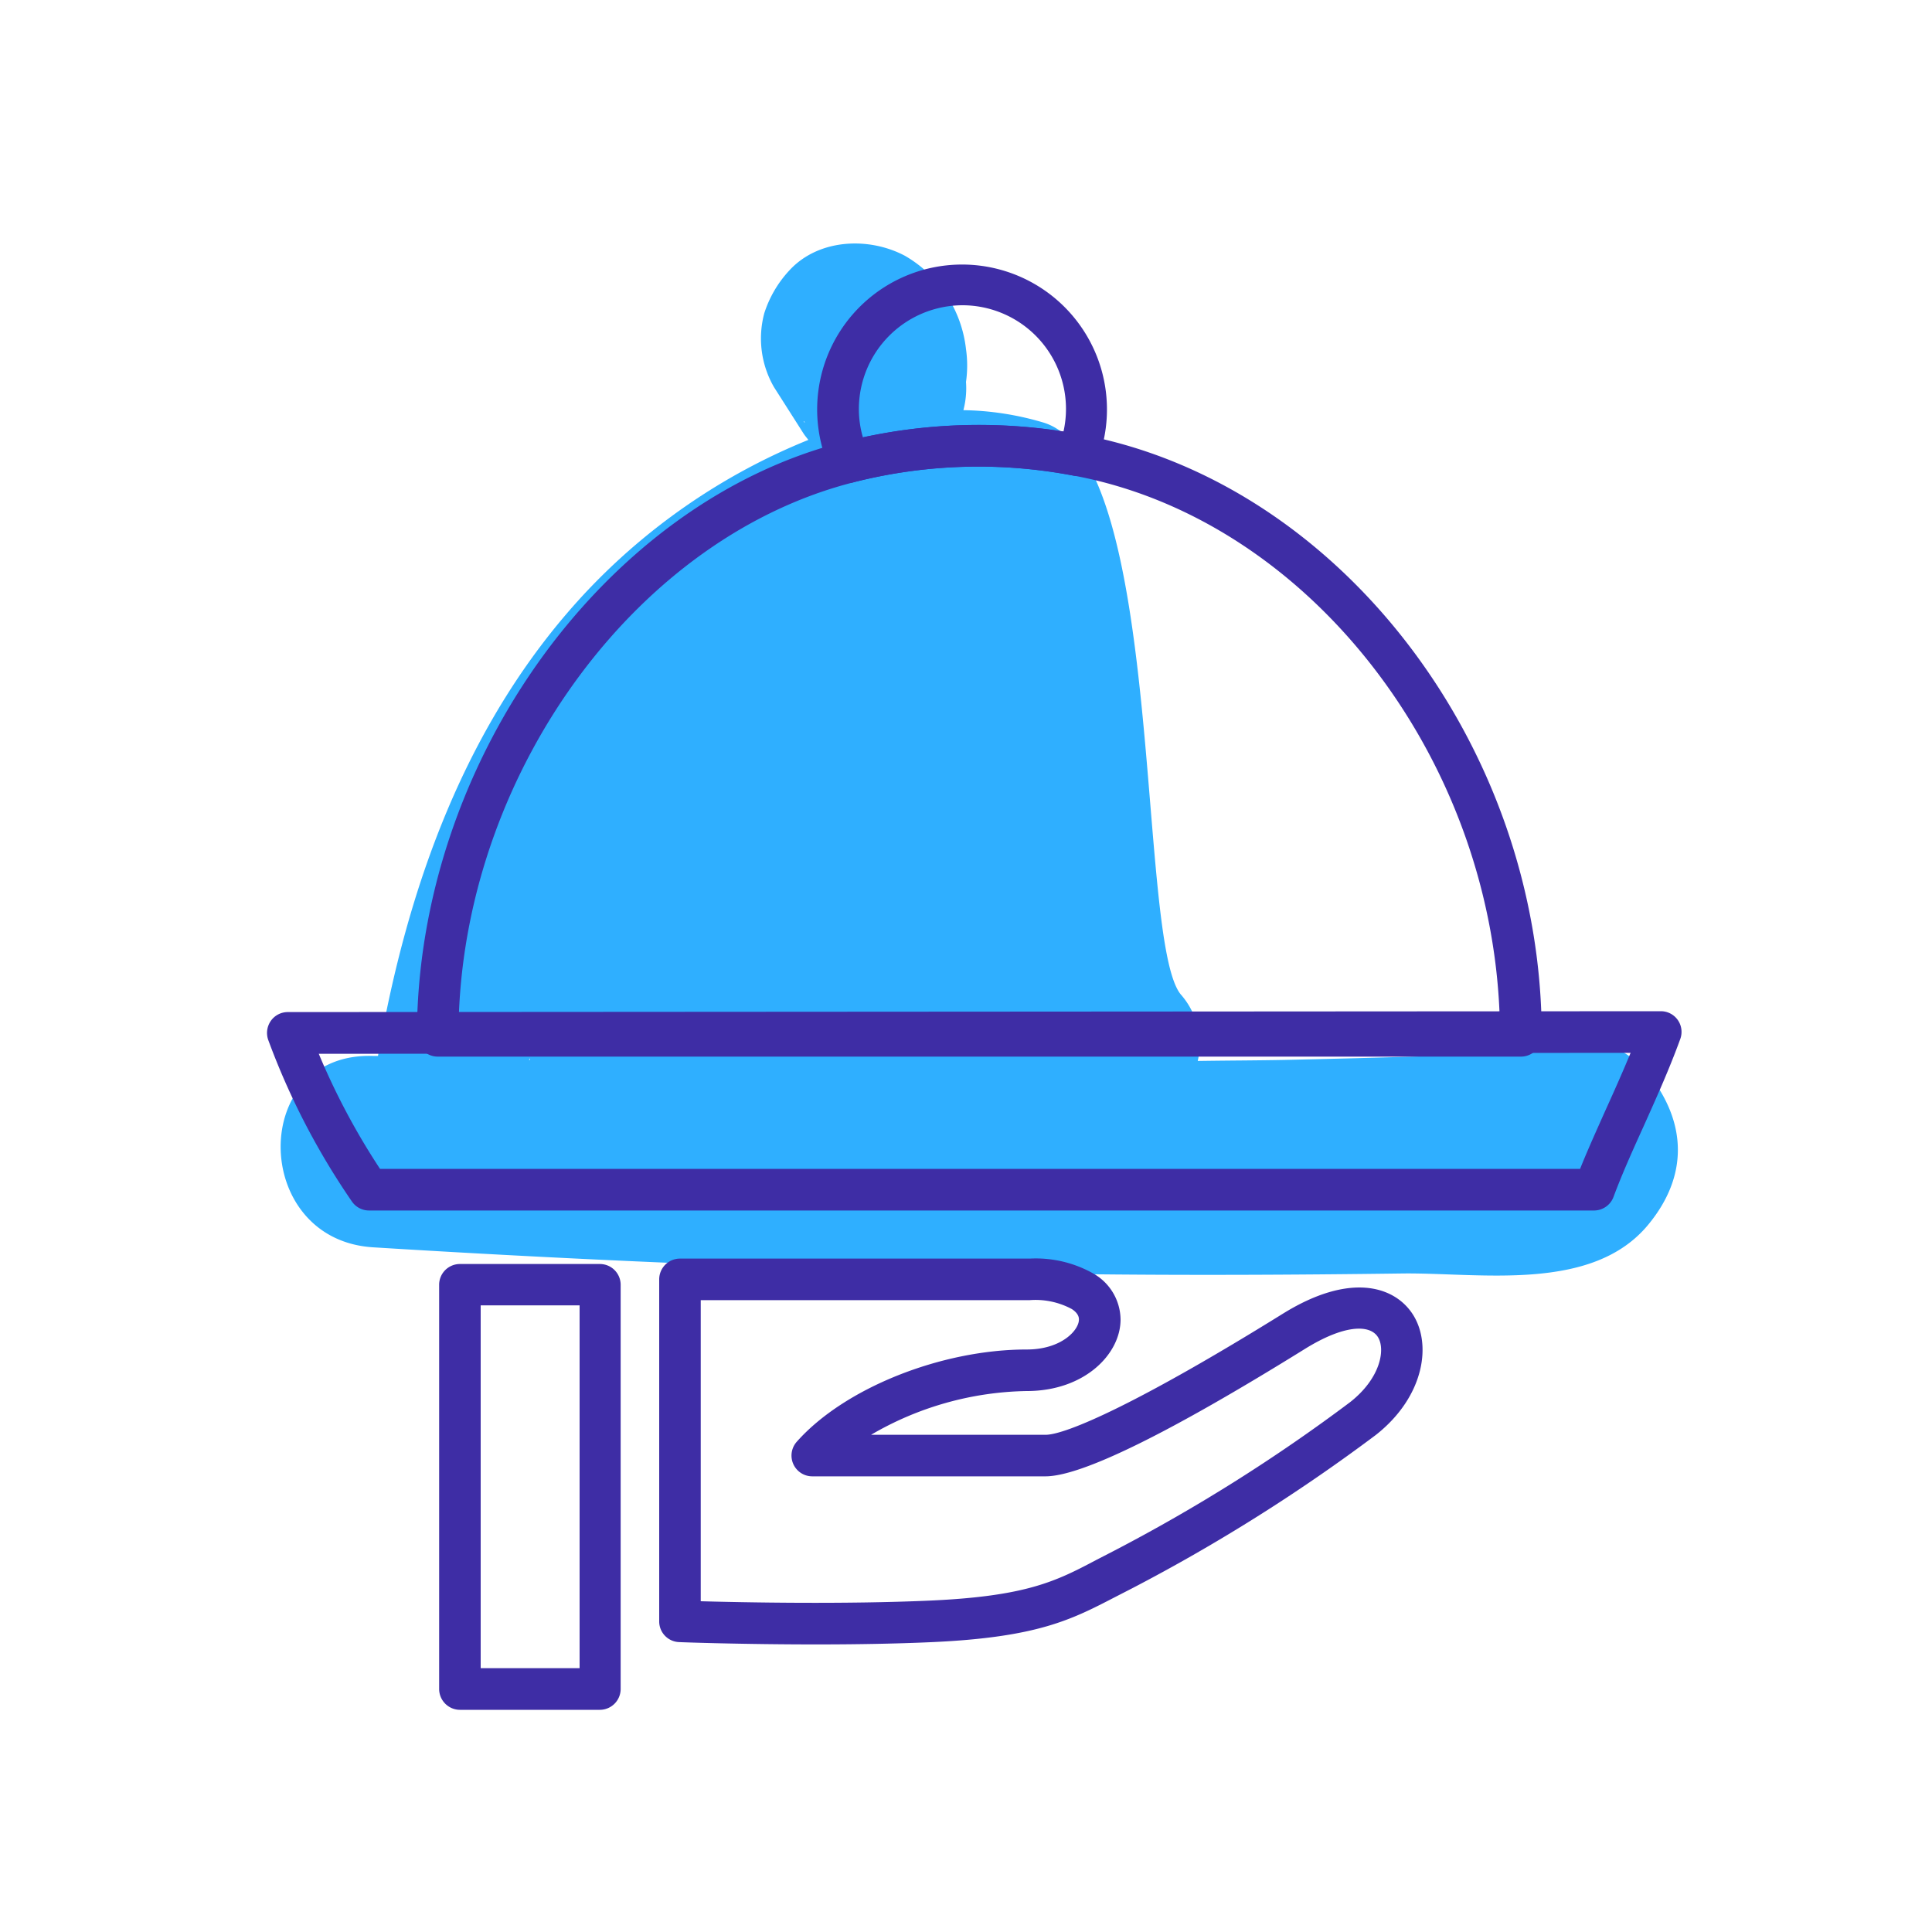 <svg id="Layer_1" data-name="Layer 1" xmlns="http://www.w3.org/2000/svg" viewBox="0 0 200 200"><path d="M170.64,111.16a10.64,10.64,0,0,0-9.15-3.75,12.18,12.18,0,0,0-5.18,1.58l-1.47.12-7.26.23q-7.28.22-14.53.38c-3,.06-6,.06-9.06.11a7.79,7.79,0,0,0-1.76-6.89c-4.62-5.66-1.57-55.31-14.19-59.19a30.57,30.57,0,0,0-8.31-1.29,8.9,8.9,0,0,0,.27-2.92,12.06,12.06,0,0,0,0-3.4,12.81,12.81,0,0,0-6.32-9.66c-3.77-2-9-1.76-12,1.55a11.78,11.78,0,0,0-2.56,4.39,10.08,10.08,0,0,0,1,7.65l3.07,4.82c.15.23.33.43.49.65a65.1,65.1,0,0,0-23.25,16C48.2,74.74,42.14,91.87,39.13,109.31l-.53,0c-12.82-.39-12.64,19,0,19.81,24.19,1.5,48.41,2.47,72.64,2.77,11.31.14,22.61.09,33.92-.06,8.07-.1,19.67,2,25.48-5.07C174.78,121.73,174.64,116.22,170.64,111.16ZM83.22,43.6l0,0,.08.1,0,.06-.11-.14ZM54.83,109.55s0,.11.05.17h-.11Z" style="fill:#2fafff"/><path d="M157.43,109.38H45.31a2.15,2.15,0,0,1-2.15-2.15c0-28.28,19.46-55.3,44.3-61.52A56.7,56.7,0,0,1,112,45c26.69,5,47.6,32.3,47.6,62.22A2.15,2.15,0,0,1,157.43,109.38ZM47.5,105.08H155.24c-1-27.06-20-51.35-44.06-55.84a52.41,52.41,0,0,0-22.67.65C66.12,55.49,48.45,79.48,47.5,105.08Z" style="fill:#3e2da5"/><path d="M165.05,125.31H38.2a2.15,2.15,0,0,1-1.77-.93,75.53,75.53,0,0,1-8.65-16.69,2.18,2.18,0,0,1,.25-2,2.14,2.14,0,0,1,1.77-.92l142.14-.09h0a2.14,2.14,0,0,1,2,2.88c-1.16,3.19-2.52,6.19-3.82,9.09-1.13,2.49-2.21,4.89-3.08,7.23A2.16,2.16,0,0,1,165.05,125.31ZM39.34,121H163.57c.8-2,1.71-4,2.65-6.11.87-1.92,1.75-3.89,2.58-5.9L33,109.09A72.24,72.24,0,0,0,39.34,121Z" style="fill:#3e2da5"/><path d="M88,50A2.16,2.16,0,0,1,86,48.73a15,15,0,1,1,27.53-.8,2.17,2.17,0,0,1-2.41,1.31,52.33,52.33,0,0,0-22.65.65A2.39,2.39,0,0,1,88,50ZM99.65,31.6A10.75,10.75,0,0,0,88.91,42.34a10.4,10.4,0,0,0,.42,2.94,56.43,56.43,0,0,1,20.76-.6A10.73,10.73,0,0,0,99.65,31.6Z" style="fill:#3e2da5"/><path d="M62.1,177H47.61a2.16,2.16,0,0,1-2.15-2.16V133a2.15,2.15,0,0,1,2.15-2.15H62.1A2.15,2.15,0,0,1,64.25,133v41.83A2.16,2.16,0,0,1,62.1,177Zm-12.34-4.31H60V135.13H49.76Z" style="fill:#3e2da5"/><path d="M84.47,170.23c-7.71,0-14.06-.23-14.16-.24a2.14,2.14,0,0,1-2.07-2.15v-35.4a2.15,2.15,0,0,1,2.15-2.15h36.22a12.1,12.1,0,0,1,6.7,1.62A5.54,5.54,0,0,1,116,136.6c0,3.56-3.71,7.4-9.71,7.4a32.93,32.93,0,0,0-16.12,4.53h18.06c2.12,0,9.7-3.3,24.61-12.56,6.86-4.24,11.37-2.84,13.29-.09,2.17,3.1,1.37,8.68-3.71,12.67a182.43,182.43,0,0,1-25.18,15.85l-1.79.92c-4.5,2.33-8,4.17-18.92,4.67C92.58,170.17,88.35,170.23,84.47,170.23Zm-11.93-4.47c4.36.12,14.84.33,23.78-.07,9.93-.45,13-2,17.14-4.19l1.84-.95a175.91,175.91,0,0,0,24.45-15.39c3.21-2.51,3.71-5.57,2.85-6.81s-3.45-1.23-7.5,1.28c-14.11,8.76-23.16,13.2-26.88,13.2H84.09a2.15,2.15,0,0,1-1.61-3.58c4.91-5.54,14.93-9.55,23.8-9.55,3.6,0,5.41-2,5.41-3.1,0-.15,0-.61-.74-1.09a7.94,7.94,0,0,0-4.34-.92H72.54Z" style="fill:#3e2da5"/></svg>